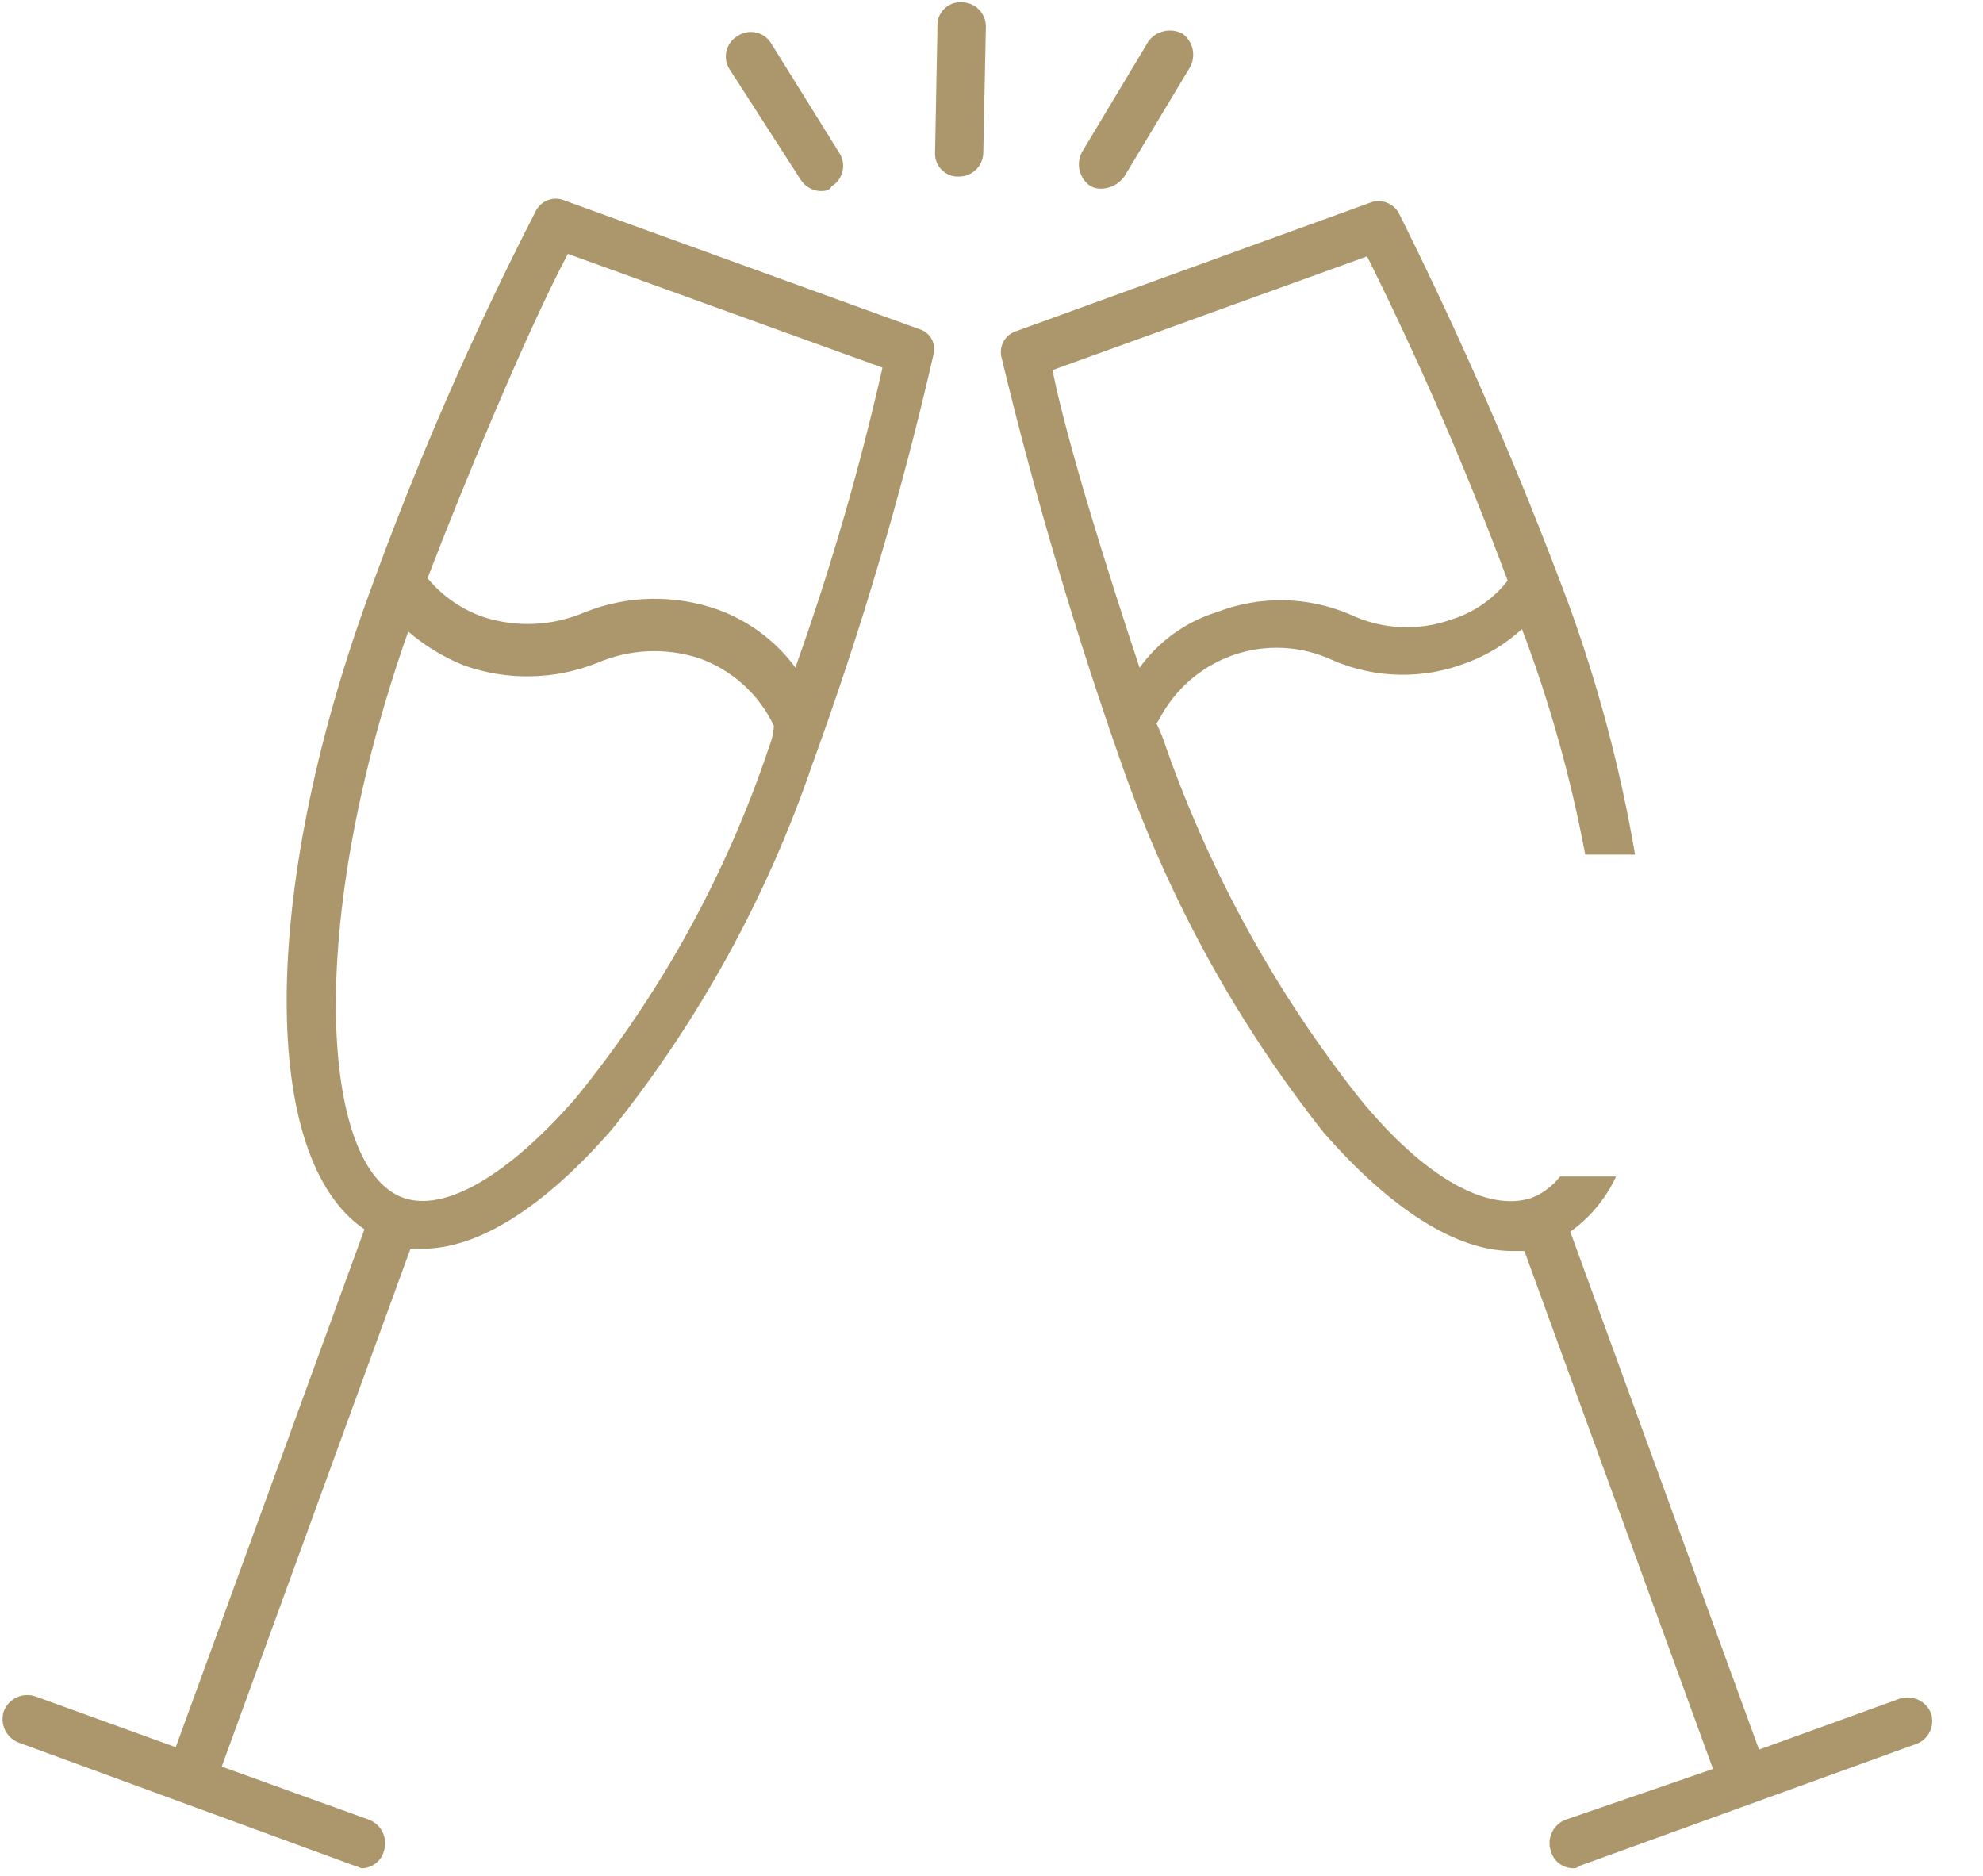 <?xml version="1.0" encoding="UTF-8" standalone="no"?><!DOCTYPE svg PUBLIC "-//W3C//DTD SVG 1.1//EN" "http://www.w3.org/Graphics/SVG/1.1/DTD/svg11.dtd"><svg width="100%" height="100%" viewBox="0 0 37 35" version="1.1" xmlns="http://www.w3.org/2000/svg" xmlns:xlink="http://www.w3.org/1999/xlink" xml:space="preserve" xmlns:serif="http://www.serif.com/" style="fill-rule:evenodd;clip-rule:evenodd;stroke-linejoin:round;stroke-miterlimit:2;"><path d="M35.442,31.695c0.237,-0.08 0.494,0.039 0.587,0.271c0.08,0.24 -0.05,0.499 -0.29,0.579c-0.009,0.003 -0.017,0.006 -0.026,0.008l-6.235,2.258c-0.036,0.034 -0.085,0.051 -0.135,0.045c-0.19,-0.005 -0.354,-0.133 -0.406,-0.316c-0.08,-0.237 0.039,-0.494 0.271,-0.587l2.754,-0.948l-3.519,-9.664l-0.226,0c-1.039,0 -2.258,-0.768 -3.522,-2.213c-1.618,-2.05 -2.884,-4.353 -3.748,-6.817c-0.883,-2.504 -1.637,-5.051 -2.258,-7.632c-0.059,-0.213 0.061,-0.434 0.271,-0.5l6.593,-2.393c0.2,-0.084 0.432,-0.006 0.542,0.181c1.181,2.366 2.236,4.793 3.161,7.27c0.559,1.528 0.978,3.105 1.252,4.709l-0.93,0c-0.269,-1.435 -0.663,-2.843 -1.18,-4.209c-0.302,0.276 -0.655,0.491 -1.039,0.632c-0.801,0.309 -1.692,0.293 -2.481,-0.045c-0.596,-0.283 -1.28,-0.315 -1.9,-0.09c-0.583,0.214 -1.065,0.638 -1.35,1.189l-0.05,0.076c0.072,0.146 0.133,0.297 0.181,0.452c0.836,2.366 2.056,4.579 3.612,6.548c1.219,1.49 2.393,2.122 3.206,1.851c0.21,-0.083 0.394,-0.221 0.533,-0.4l1.044,0c-0.191,0.412 -0.485,0.767 -0.855,1.031l3.522,9.663l2.621,-0.949Zm-18.297,-25.557l-6.6,-2.393c-0.2,-0.092 -0.437,-0.013 -0.542,0.181c-1.209,2.352 -2.264,4.781 -3.158,7.27c-1.987,5.509 -1.987,10.431 -0.045,11.74l-3.521,9.663l-2.619,-0.948c-0.237,-0.08 -0.494,0.039 -0.587,0.271c-0.082,0.238 0.038,0.498 0.272,0.59l6.276,2.3c0.045,0 0.09,0.045 0.135,0.045c0.19,-0.005 0.354,-0.133 0.406,-0.316c0.08,-0.237 -0.039,-0.494 -0.271,-0.587l-2.754,-0.993l3.522,-9.663l0.226,0c1.039,0 2.258,-0.768 3.522,-2.213c1.634,-2.039 2.902,-4.346 3.748,-6.818c0.909,-2.495 1.664,-5.043 2.258,-7.631c0.067,-0.205 -0.045,-0.426 -0.251,-0.493c-0.006,-0.002 -0.011,-0.003 -0.017,-0.005Zm-2.8,7.812c-0.8,2.382 -2.023,4.601 -3.612,6.548c-1.264,1.445 -2.438,2.122 -3.206,1.851c-1.535,-0.542 -1.851,-5.057 0.09,-10.566c0.309,0.266 0.66,0.48 1.039,0.632c0.806,0.287 1.689,0.271 2.484,-0.045c0.601,-0.26 1.277,-0.292 1.9,-0.09c0.617,0.217 1.121,0.672 1.4,1.264c-0.01,0.14 -0.042,0.276 -0.095,0.406Zm0.496,-1.495l0.004,0.005l-0.006,0l0.002,-0.005c-0.364,-0.493 -0.865,-0.868 -1.441,-1.079c-0.806,-0.287 -1.689,-0.271 -2.484,0.045c-0.601,0.26 -1.277,0.292 -1.9,0.09c-0.406,-0.141 -0.765,-0.392 -1.039,-0.723c0.677,-1.761 1.851,-4.606 2.619,-6.051l5.87,2.122c-0.428,1.896 -0.972,3.765 -1.625,5.596Zm10.667,-7.672l-5.87,2.122c0.27,1.354 1.04,3.793 1.625,5.554c0.356,-0.494 0.863,-0.859 1.445,-1.039c0.802,-0.31 1.694,-0.294 2.484,0.045c0.596,0.283 1.28,0.315 1.9,0.09c0.412,-0.129 0.775,-0.381 1.039,-0.722c-0.767,-2.061 -1.643,-4.081 -2.623,-6.05Zm-9.855,-1.941l-1.264,-2.032c-0.127,-0.21 -0.4,-0.277 -0.61,-0.149c-0.007,0.004 -0.015,0.009 -0.022,0.014c-0.21,0.127 -0.277,0.4 -0.149,0.61l1.323,2.054c0.076,0.13 0.211,0.214 0.361,0.226c0.09,0 0.181,0 0.226,-0.09c0.21,-0.127 0.277,-0.4 0.15,-0.61c-0.005,-0.008 -0.01,-0.015 -0.015,-0.023Zm6.412,-2.213c-0.215,-0.115 -0.483,-0.058 -0.632,0.135l-1.22,2.032c-0.15,0.224 -0.089,0.527 0.135,0.677c0.069,0.037 0.148,0.053 0.226,0.046c0.164,-0.011 0.313,-0.095 0.407,-0.23l1.219,-2.028c0.122,-0.214 0.064,-0.486 -0.135,-0.632Zm-4.118,-0.586c-0.235,-0.016 -0.439,0.162 -0.455,0.397c-0.001,0.018 -0.001,0.036 0,0.054l-0.045,2.348c-0.014,0.235 0.165,0.438 0.4,0.452c0.017,0.001 0.034,0.001 0.051,0c0.248,-0.002 0.449,-0.204 0.449,-0.452l0.048,-2.348c-0.001,-0.248 -0.2,-0.449 -0.448,-0.451Z" style="fill:#ab976b;"/></svg>